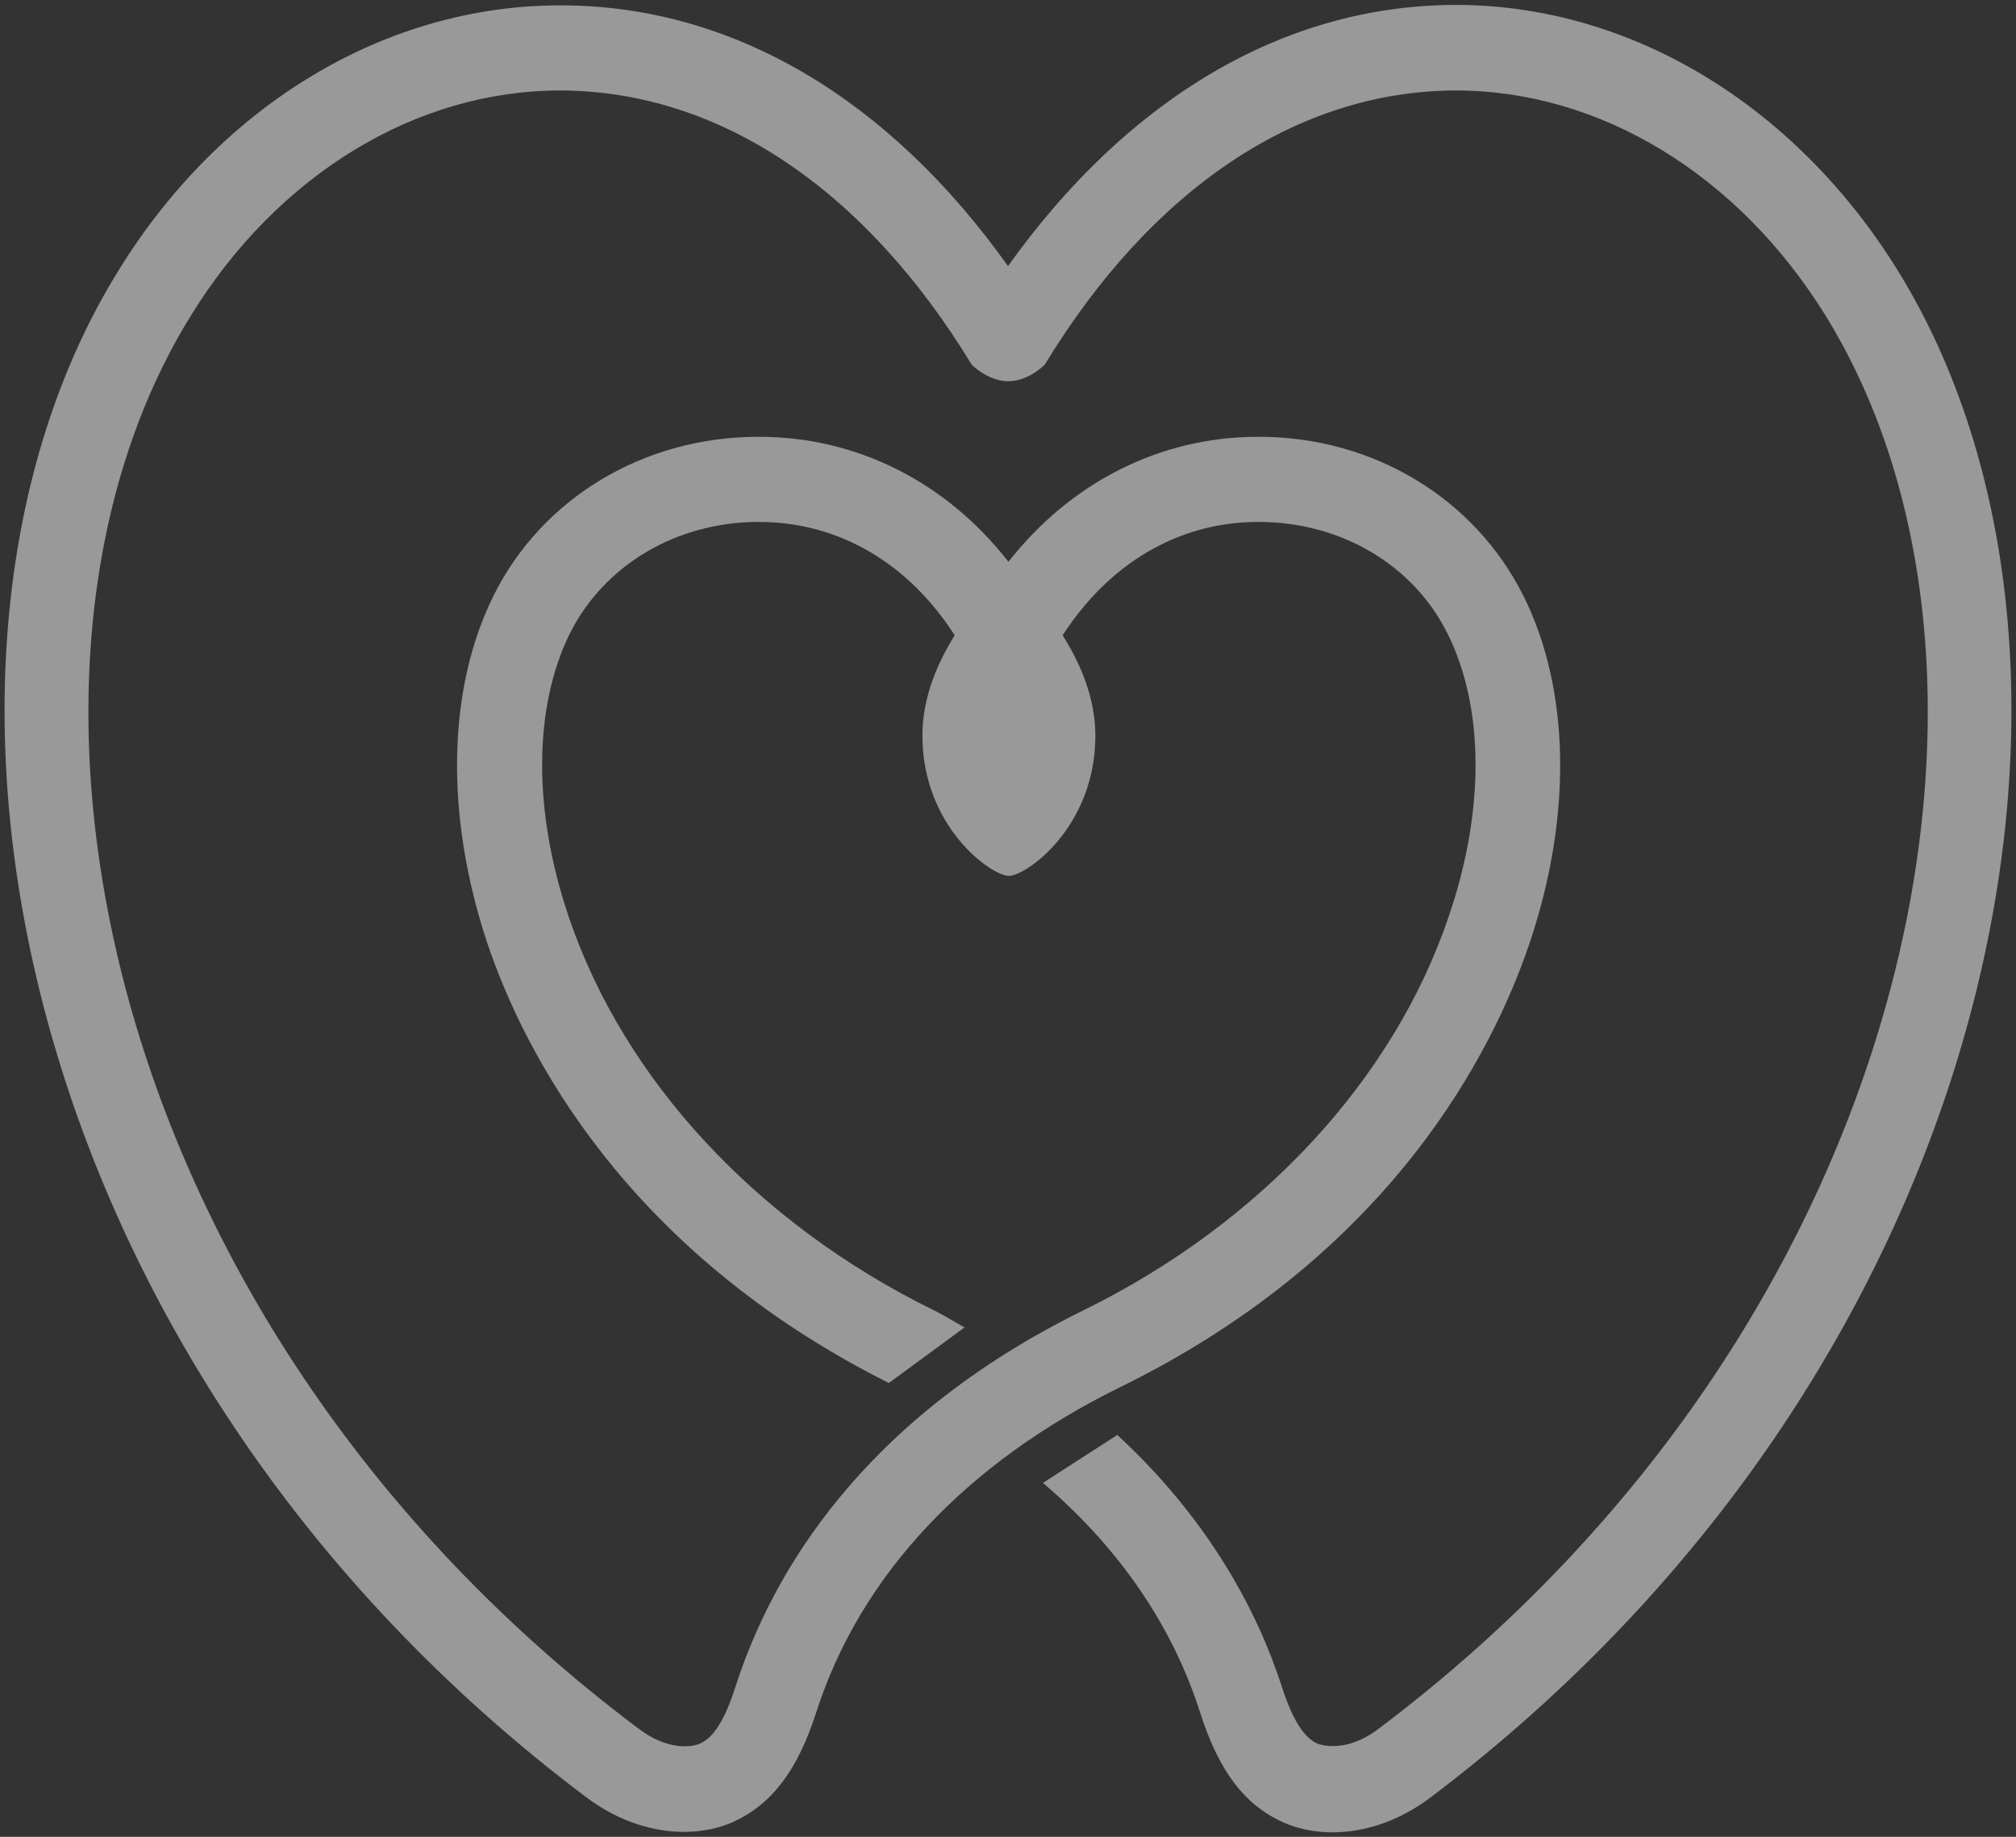 <?xml version="1.0" encoding="utf-8"?>
<!-- Generator: Adobe Illustrator 28.7.3, SVG Export Plug-In . SVG Version: 9.03 Build 54978)  -->
<svg version="1.1" id="レイヤー_1" xmlns="http://www.w3.org/2000/svg" xmlns:xlink="http://www.w3.org/1999/xlink" x="0px"
	 y="0px" viewBox="0 0 450 410" style="enable-background:new 0 0 450 410;" xml:space="preserve">
<rect x="0" y="0" width="450" height="410" fill="#333333" stroke="none"/>
<style type="text/css">
	.st0{opacity:0.5;fill:#FFFFFF;}
</style>
<path class="st0" d="M423.5,60.2c-23-37-59.8-59.1-98.5-59.1h-0.5c-38,0.2-72.8,20.9-99.5,58.3C198.4,22,163.5,1.3,125.5,1.2H125
	c-38.8,0-75.6,22-98.5,59.1c-53.6,86.4-24.4,244,104.4,340.9c7.5,5.6,15.2,7.7,21.8,7.7c4.2,0,8-0.9,10.9-2.2
	c8.6-3.9,14.4-11.4,18.6-24.5c9.8-30.5,33.4-55.7,68.1-72.7c60.2-29.6,82.9-74.7,91.1-98.9c9.6-28.4,9.1-56.8-1.4-77.7
	c-10.9-21.7-33.4-35.3-58.7-35.4h-0.5c-22,0-41.9,10.3-55.7,27.9c-13.8-17.7-33.7-27.9-55.7-27.9h-0.4c-25.4,0.1-48,13.7-58.8,35.4
	c-10.4,20.9-10.9,49.2-1.4,77.7c8.1,24,30.6,68.5,89.6,98.1l16.9-12.4c-2.4-1.3-4.5-2.7-7-3.9c-39.4-19.4-69.1-51.4-81.4-87.9
	c-8-23.7-7.8-46.7,0.3-63.1c7.7-15.3,23.7-24.8,41.9-24.9h0.3c18,0,33.5,9.4,43.7,25.3c-3.9,6.3-7.2,13.9-7.2,22.4
	c0,20.4,15.4,31.3,19.3,31.3c3.9,0,19.3-10.9,19.3-31.3c0-8.5-3.4-16.2-7.3-22.4c10.3-15.9,25.7-25.3,43.7-25.3h0.3
	c18.2,0.1,34.3,9.6,41.9,24.9c8.2,16.4,8.4,39.4,0.3,63.1c-12.3,36.5-42,68.5-81.4,87.9c-49.9,24.5-69.8,59.2-77.8,84
	c-3.4,10.8-6.7,12.2-8.2,12.9c0,0-5.7,2.4-13.4-3.4C21.8,295.3-6.5,149.5,42.7,70.3C62.1,38.9,92.9,20.2,125,20.2h0.4
	c35.1,0.2,67.6,21.9,91.5,61.2c0,0,3.6,3.7,8.2,3.7c4.5,0,8.1-3.7,8.1-3.7c23.9-39.3,56.4-61,91.4-61.2h0.4
	c32.1,0,62.9,18.7,82.4,50.1c49.1,79.2,20.8,224.9-99.7,315.6c-7.7,5.8-13.3,3.3-13.4,3.4c-1.5-0.7-4.8-2.2-8.2-12.9
	c-5.3-16.3-15.9-36.9-36.7-56.1l-16.6,10.7c16.9,14.4,28.9,31.8,35.1,51.3c4.2,13.1,9.9,20.6,18.6,24.5c2.9,1.3,6.7,2.2,10.9,2.2
	c6.6,0,14.3-2.1,21.8-7.7C447.9,304.2,477.1,146.6,423.5,60.2z"/>
</svg>
